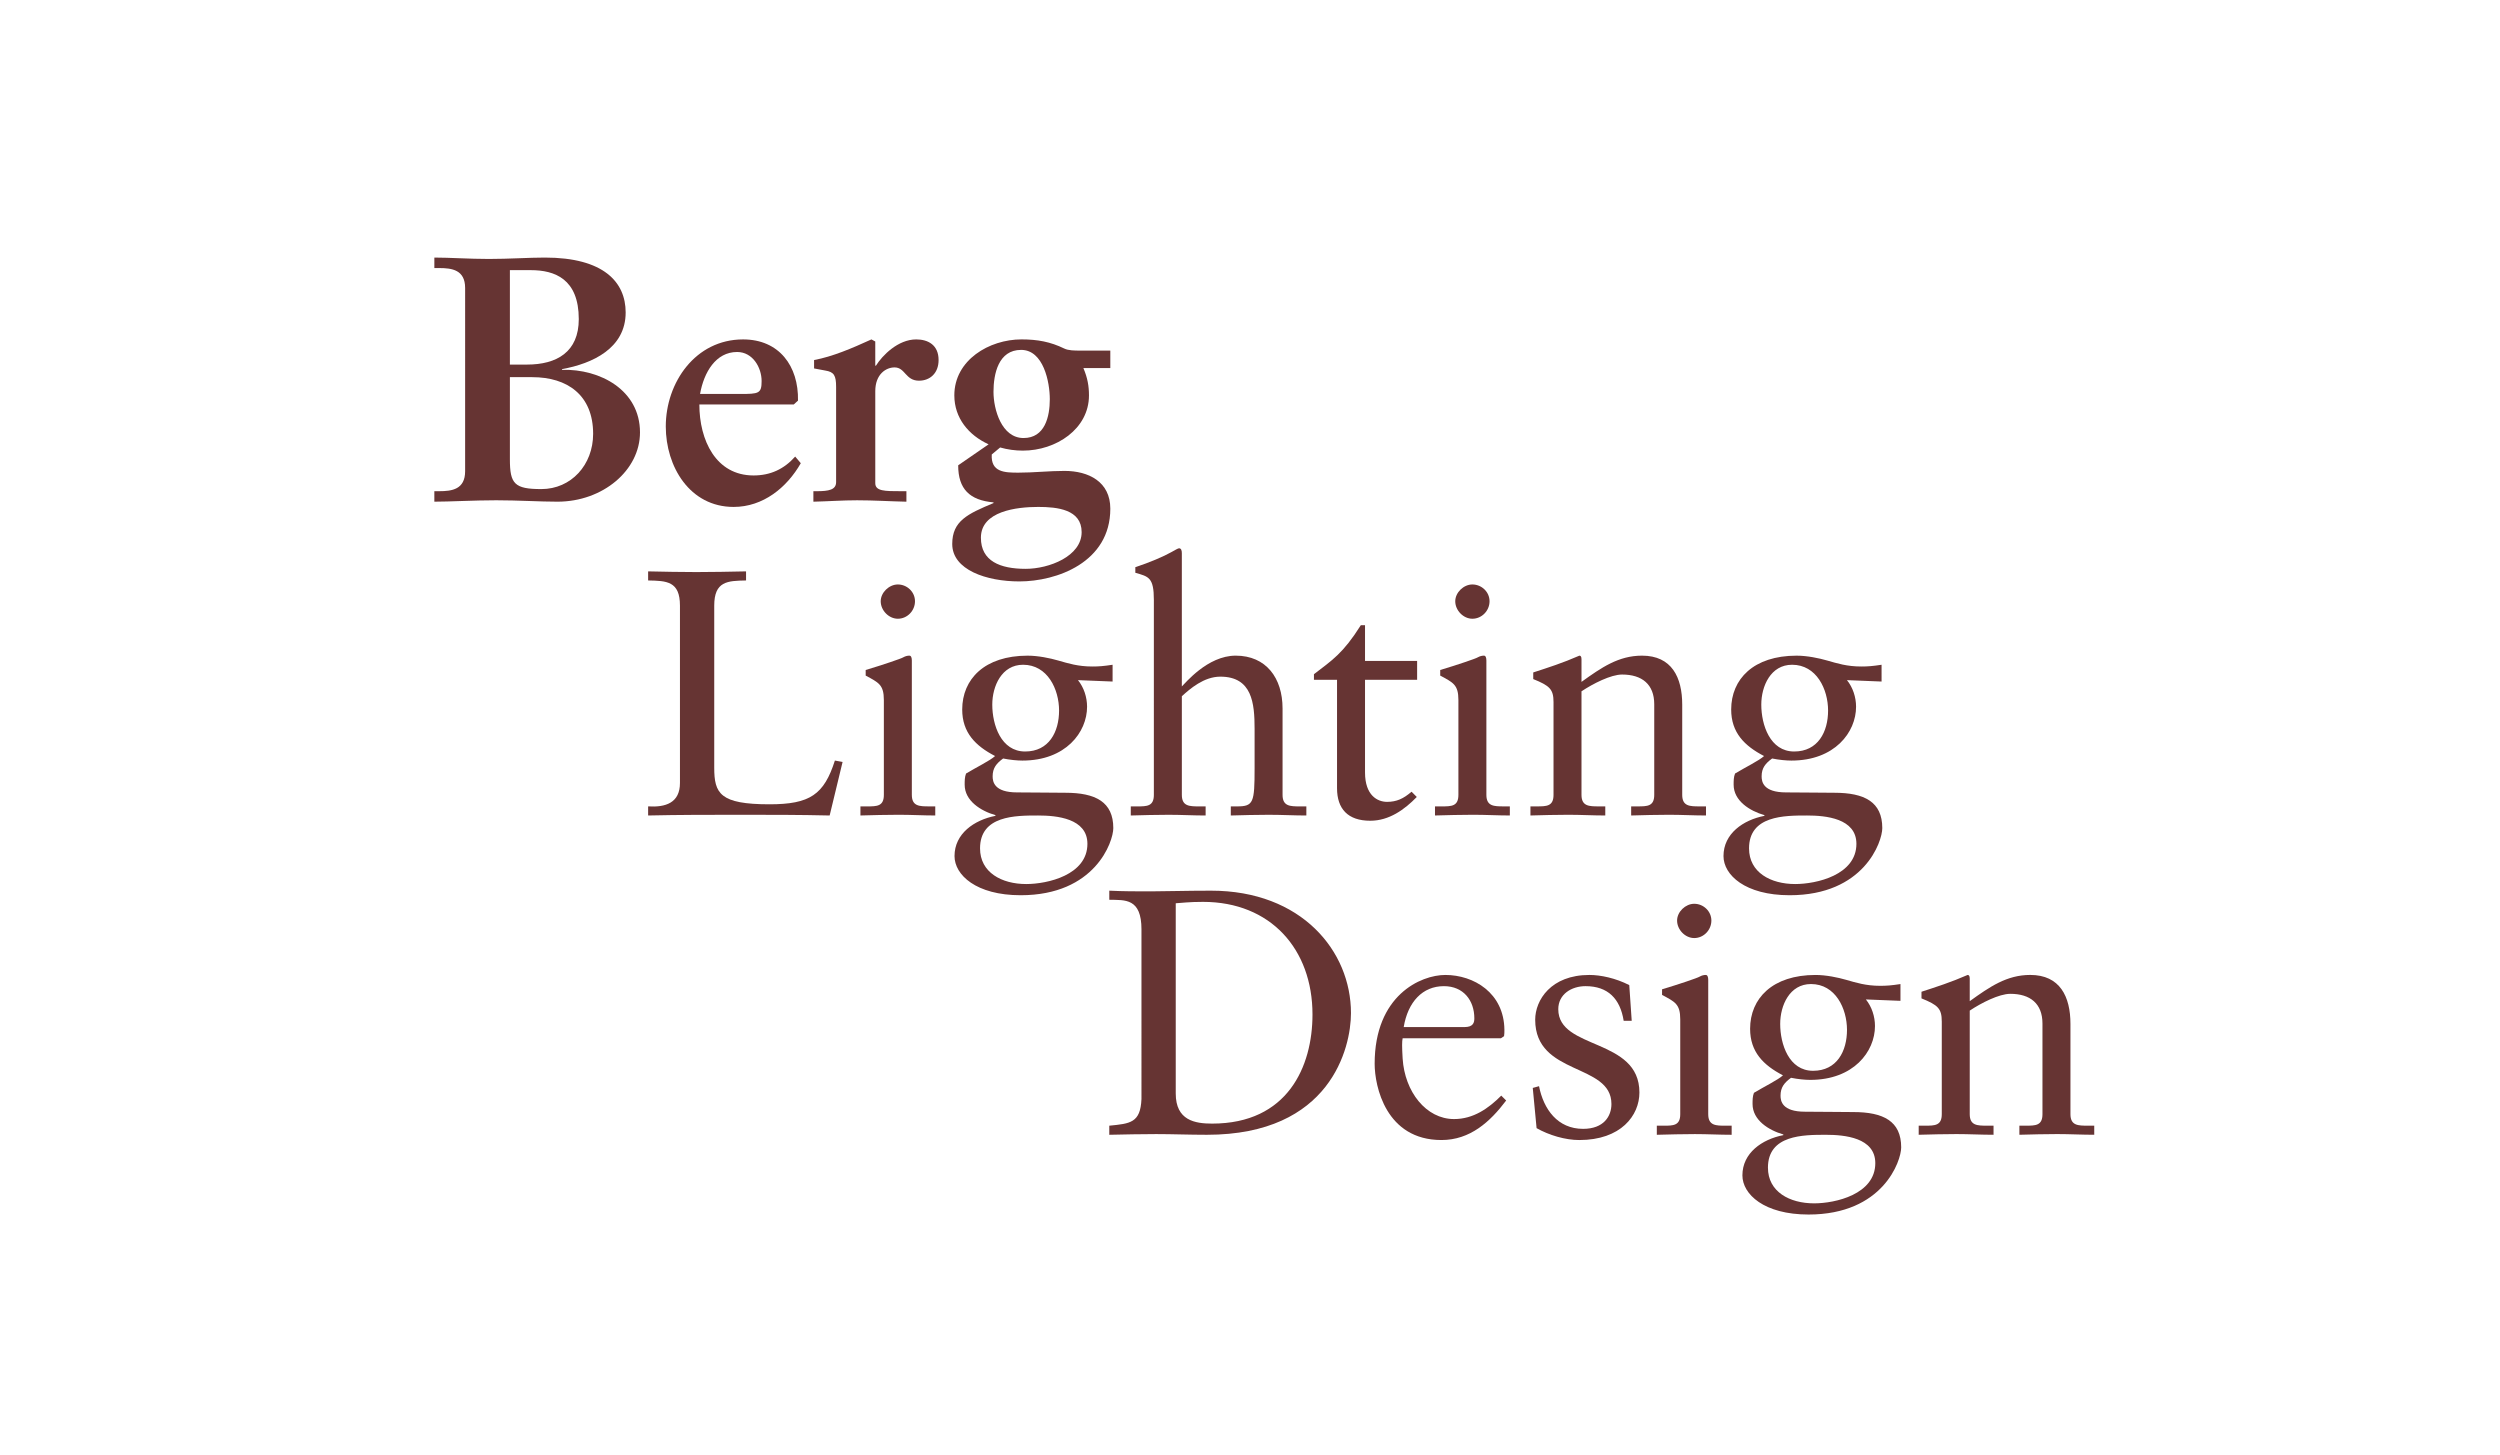 <?xml version="1.0" encoding="utf-8"?>
<!-- Generator: Adobe Illustrator 16.0.0, SVG Export Plug-In . SVG Version: 6.00 Build 0)  -->
<!DOCTYPE svg PUBLIC "-//W3C//DTD SVG 1.1//EN" "http://www.w3.org/Graphics/SVG/1.1/DTD/svg11.dtd">
<svg version="1.1" id="Layer_1" xmlns="http://www.w3.org/2000/svg" xmlns:xlink="http://www.w3.org/1999/xlink" x="0px" y="0px"
	 width="232px" height="135px" viewBox="0 0 232 135" enable-background="new 0 0 232 135" xml:space="preserve">
<path fill="#663433" d="M40.308,45.583h0.454c1.168,0,2.402-0.162,2.402-1.85V26.726c0-1.688-1.234-1.85-2.402-1.85h-0.454v-0.974
	c1.428,0,3.246,0.129,5.062,0.129c1.851,0,3.701-0.129,5.193-0.129c5.453,0,7.498,2.272,7.498,5.095
	c0,3.311-3.051,4.738-5.908,5.258v0.065c3.539-0.098,7.238,1.882,7.238,5.81c0,3.505-3.44,6.426-7.659,6.426
	c-1.624,0-3.667-0.131-5.68-0.131s-4.349,0.131-5.745,0.131V45.583z M47.318,33.833h1.59c2.759,0,4.803-1.168,4.803-4.219
	c0-3.732-2.239-4.544-4.446-4.544h-1.947V33.833z M47.318,42.629c0,2.271,0.422,2.758,2.921,2.758c2.759,0,4.804-2.239,4.804-5.127
	c0-3.603-2.402-5.259-5.647-5.259h-2.078V42.629z"/>
<path fill="#663433" d="M74.314,42.986c-1.298,2.273-3.506,4.057-6.232,4.057c-4.089,0-6.297-3.765-6.297-7.465
	c0-4.089,2.759-8.081,7.172-8.081c3.344,0,5.161,2.467,5.097,5.68l-0.391,0.356h-8.763c0,3.311,1.526,6.589,5.031,6.589
	c1.558,0,2.824-0.584,3.862-1.752L74.314,42.986z M68.666,36.56c1.752,0,2.012-0.032,2.012-1.201c0-1.233-0.811-2.694-2.272-2.694
	c-1.979,0-3.083,1.882-3.441,3.895H68.666z"/>
<path fill="#663433" d="M81.226,44.836c0,0.747,0.876,0.747,2.402,0.747h0.487v0.974c-1.526-0.032-3.051-0.131-4.576-0.131
	c-1.364,0-2.694,0.099-4.057,0.131v-0.974h0.324c1.104,0,1.785-0.13,1.785-0.844v-8.828c0-1.071-0.195-1.396-1.006-1.525
	c-0.356-0.065-0.681-0.13-1.039-0.195v-0.779c1.721-0.324,3.473-1.071,5.323-1.915l0.356,0.194v2.24h0.065
	c0.585-0.941,2.045-2.434,3.733-2.434c1.104,0,2.078,0.519,2.078,1.915c0,1.234-0.812,1.916-1.818,1.916
	c-1.266,0-1.266-1.233-2.271-1.233c-0.779,0-1.786,0.617-1.786,2.207V44.836z"/>
<path fill="#663433" d="M91.742,41.233c-1.85-0.844-3.18-2.435-3.18-4.544c0-3.278,3.245-5.193,6.231-5.193
	c1.493,0,2.694,0.227,3.96,0.844c0.389,0.195,0.974,0.195,1.46,0.195h2.824v1.623h-2.499c0.389,0.909,0.519,1.688,0.519,2.532
	c0,3.116-3.051,5.128-6.134,5.128c-0.714,0-1.428-0.098-2.109-0.292l-0.779,0.649c-0.098,1.655,1.201,1.688,2.466,1.688
	c1.429,0,2.856-0.162,4.285-0.162c2.239,0,4.251,1.006,4.251,3.505c0,4.999-4.998,6.751-8.438,6.751
	c-3.052,0-6.232-1.071-6.232-3.473c0-2.143,1.428-2.792,3.83-3.798v-0.064c-2.207-0.196-3.278-1.234-3.278-3.441L91.742,41.233z
	 M96.351,47.043c-2.012,0-5.323,0.389-5.323,2.856c0,2.175,1.786,2.889,4.155,2.889c2.174,0,5.193-1.169,5.193-3.408
	C100.375,47.271,98.103,47.043,96.351,47.043z M94.986,40.649c1.981,0,2.436-1.98,2.436-3.602c0-1.59-0.585-4.577-2.662-4.577
	c-2.111,0-2.564,2.24-2.564,3.895C92.196,37.988,92.943,40.649,94.986,40.649z"/>
<path fill="#663433" d="M76.992,75.678c-2.76-0.066-5.485-0.066-8.246-0.066c-2.888,0-5.744,0-8.6,0.066v-0.845
	c1.624,0.099,2.954-0.324,2.954-2.175V56.203c0-2.271-1.233-2.304-2.954-2.336v-0.844c1.525,0.033,3.018,0.065,4.479,0.065
	c1.493,0,2.986-0.032,4.609-0.065v0.844c-1.72,0.032-2.953,0.065-2.953,2.336V71.23c0,2.402,0.519,3.409,5.128,3.409
	c3.765,0,5.063-0.909,6.069-4.059l0.714,0.129L76.992,75.678z"/>
<path fill="#663433" d="M79.848,74.833h0.616c0.909,0,1.558,0,1.558-1.07v-8.796c0-1.428-0.487-1.623-1.687-2.272v-0.52
	c1.525-0.454,3.342-1.071,3.472-1.168c0.228-0.129,0.422-0.163,0.584-0.163c0.164,0,0.228,0.195,0.228,0.455v12.463
	c0,1.07,0.714,1.07,1.622,1.07h0.552v0.845c-1.103,0-2.238-0.066-3.408-0.066c-1.168,0-2.337,0.034-3.537,0.066V74.833z
	 M83.321,57.419c-0.844,0-1.591-0.778-1.591-1.622c0-0.812,0.779-1.559,1.591-1.559c0.843,0,1.59,0.682,1.59,1.559
	C84.911,56.673,84.196,57.419,83.321,57.419z"/>
<path fill="#663433" d="M103.249,63.247l-3.213-0.13c0.551,0.682,0.844,1.59,0.844,2.467c0,2.37-1.98,4.998-6.005,4.998
	c-0.487,0-1.136-0.064-1.785-0.194c-0.616,0.454-0.973,0.876-0.973,1.654c0,0.487,0.13,1.493,2.271,1.493
	c1.59,0,3.181,0.033,4.479,0.033c2.792,0,4.447,0.845,4.447,3.278c0,1.267-1.688,6.231-8.601,6.231
	c-4.122,0-6.134-1.882-6.134-3.635c0-2.077,1.817-3.344,3.798-3.732v-0.064c-1.363-0.391-2.856-1.332-2.856-2.825
	c0-0.356,0-0.713,0.129-1.038c0.91-0.552,2.24-1.201,2.694-1.623c-1.818-0.94-3.051-2.175-3.051-4.316
	c0-2.824,2.077-4.999,6.069-4.999c0.974,0,2.077,0.228,2.856,0.455c0.909,0.26,1.818,0.551,3.148,0.551
	c0.584,0,1.039-0.032,1.882-0.162V63.247z M96.336,75.678c-2.109,0-5.388,0-5.388,3.051c0,2.238,2.012,3.31,4.284,3.31
	c1.98,0,5.68-0.843,5.68-3.731C100.912,75.938,98.055,75.678,96.336,75.678z M94.94,61.689c-1.98,0-2.856,1.979-2.856,3.7
	c0,1.882,0.811,4.35,3.05,4.35c2.208,0,3.148-1.819,3.148-3.798S97.212,61.689,94.94,61.689z"/>
<path fill="#663433" d="M107.079,55.684c0-2.109-0.487-2.174-1.72-2.531v-0.52c1.297-0.422,2.661-1.006,3.343-1.396
	c0.356-0.194,0.616-0.356,0.714-0.356c0.194,0,0.259,0.194,0.259,0.453v12.366c0.292-0.26,2.37-2.856,4.999-2.856
	c2.824,0,4.348,2.078,4.348,4.901v8.018c0,1.07,0.715,1.07,1.625,1.07h0.583v0.845c-1.137,0-2.272-0.066-3.506-0.066
	c-1.168,0-2.336,0.034-3.505,0.066v-0.845h0.584c1.525,0,1.624-0.357,1.624-3.537v-3.668c0-2.369-0.227-4.835-3.181-4.835
	c-1.525,0-2.823,1.136-3.57,1.817v9.153c0,1.07,0.714,1.07,1.623,1.07h0.584v0.845c-1.136,0-2.272-0.066-3.44-0.066
	c-1.168,0-2.337,0.034-3.506,0.066v-0.845h0.584c0.909,0,1.558,0,1.558-1.07V55.684z"/>
<path fill="#663433" d="M126.674,71.686c0,2.142,1.169,2.727,2.045,2.727c0.877,0,1.524-0.293,2.271-0.942l0.488,0.488
	c-1.137,1.168-2.564,2.206-4.318,2.206c-2.077,0-3.083-1.103-3.083-3.019V63.084h-2.143v-0.519c1.688-1.298,2.695-1.915,4.35-4.544
	h0.39v3.311h4.835v1.752h-4.835V71.686z"/>
<path fill="#663433" d="M133.165,74.833h0.618c0.907,0,1.557,0,1.557-1.07v-8.796c0-1.428-0.487-1.623-1.688-2.272v-0.52
	c1.526-0.454,3.344-1.071,3.473-1.168c0.229-0.129,0.423-0.163,0.586-0.163c0.161,0,0.225,0.195,0.225,0.455v12.463
	c0,1.07,0.715,1.07,1.625,1.07h0.552v0.845c-1.104,0-2.24-0.066-3.408-0.066c-1.169,0-2.337,0.034-3.538,0.066V74.833z
	 M136.637,57.419c-0.843,0-1.59-0.778-1.59-1.622c0-0.812,0.778-1.559,1.59-1.559c0.846,0,1.593,0.682,1.593,1.559
	C138.229,56.673,137.514,57.419,136.637,57.419z"/>
<path fill="#663433" d="M144.167,65.161c0-1.201-0.356-1.525-1.882-2.142v-0.616c1.395-0.455,2.728-0.876,4.284-1.559
	c0.099,0,0.194,0.065,0.194,0.325v2.11c1.851-1.331,3.44-2.435,5.615-2.435c2.759,0,3.732,2.013,3.732,4.544v8.374
	c0,1.07,0.716,1.07,1.622,1.07h0.585v0.845c-1.135,0-2.271-0.066-3.439-0.066s-2.338,0.034-3.506,0.066v-0.845h0.585
	c0.909,0,1.557,0,1.557-1.07v-8.407c0-1.85-1.136-2.758-2.984-2.758c-1.039,0-2.695,0.843-3.767,1.557v9.608
	c0,1.07,0.716,1.07,1.623,1.07h0.585v0.845c-1.137,0-2.272-0.066-3.441-0.066c-1.168,0-2.336,0.034-3.505,0.066v-0.845h0.583
	c0.91,0,1.559,0,1.559-1.07V65.161z"/>
<path fill="#663433" d="M174.612,63.247l-3.214-0.13c0.551,0.682,0.845,1.59,0.845,2.467c0,2.37-1.98,4.998-6.005,4.998
	c-0.486,0-1.137-0.064-1.784-0.194c-0.618,0.454-0.975,0.876-0.975,1.654c0,0.487,0.131,1.493,2.272,1.493
	c1.59,0,3.181,0.033,4.479,0.033c2.792,0,4.446,0.845,4.446,3.278c0,1.267-1.689,6.231-8.602,6.231
	c-4.122,0-6.134-1.882-6.134-3.635c0-2.077,1.818-3.344,3.798-3.732v-0.064c-1.363-0.391-2.857-1.332-2.857-2.825
	c0-0.356,0-0.713,0.132-1.038c0.908-0.552,2.238-1.201,2.692-1.623c-1.817-0.94-3.051-2.175-3.051-4.316
	c0-2.824,2.076-4.999,6.069-4.999c0.974,0,2.077,0.228,2.855,0.455c0.91,0.26,1.818,0.551,3.147,0.551
	c0.587,0,1.039-0.032,1.885-0.162V63.247z M167.698,75.678c-2.109,0-5.387,0-5.387,3.051c0,2.238,2.012,3.31,4.283,3.31
	c1.98,0,5.681-0.843,5.681-3.731C172.275,75.938,169.419,75.678,167.698,75.678z M166.304,61.689c-1.98,0-2.856,1.979-2.856,3.7
	c0,1.882,0.812,4.35,3.051,4.35c2.206,0,3.147-1.819,3.147-3.798S168.575,61.689,166.304,61.689z"/>
<path fill="#663433" d="M105.929,86.258c0-2.923-1.526-2.728-2.987-2.76v-0.844c1.266,0.065,2.564,0.065,3.83,0.065
	c1.363,0,3.213-0.065,5.614-0.065c8.408,0,12.984,5.614,12.984,11.359c0,3.213-1.884,11.295-13.373,11.295
	c-1.654,0-3.18-0.065-4.706-0.065c-1.461,0-2.889,0.034-4.35,0.065v-0.844c1.948-0.194,2.889-0.26,2.987-2.467V86.258z
	 M109.109,101.479c0,2.5,1.786,2.792,3.376,2.792c7.011,0,9.314-5.291,9.314-10.127c0-6.068-3.894-10.45-10.158-10.45
	c-1.332,0-1.948,0.097-2.532,0.129V101.479z"/>
<path fill="#663433" d="M130.165,96.351c-0.065,0.292-0.065,0.779,0,1.883c0.194,3.083,2.176,5.615,4.772,5.615
	c1.783,0,3.181-0.975,4.38-2.176l0.455,0.455c-1.492,1.979-3.344,3.667-6.005,3.667c-5.161,0-6.199-4.997-6.199-7.074
	c0-6.362,4.285-8.245,6.558-8.245c2.629,0,5.451,1.655,5.483,5.096c0,0.196,0,0.39-0.032,0.585l-0.291,0.194H130.165z
	 M135.909,95.312c0.812,0,0.91-0.421,0.91-0.811c0-1.654-1.006-2.986-2.824-2.986c-1.981,0-3.343,1.461-3.731,3.797H135.909z"/>
<path fill="#663433" d="M142.822,100.798c0.423,2.142,1.721,3.96,4.09,3.96c1.914,0,2.629-1.168,2.629-2.305
	c0-3.831-7.075-2.597-7.075-7.822c0-1.817,1.459-4.155,5.029-4.155c1.039,0,2.435,0.293,3.701,0.942l0.227,3.311h-0.746
	c-0.325-2.045-1.46-3.214-3.537-3.214c-1.299,0-2.532,0.746-2.532,2.142c0,3.798,7.53,2.63,7.53,7.725
	c0,2.143-1.721,4.414-5.583,4.414c-1.299,0-2.823-0.454-3.96-1.104l-0.355-3.732L142.822,100.798z"/>
<path fill="#663433" d="M153.752,104.465h0.616c0.91,0,1.559,0,1.559-1.071v-8.796c0-1.428-0.487-1.622-1.688-2.271v-0.519
	c1.523-0.455,3.342-1.071,3.473-1.17c0.229-0.129,0.421-0.162,0.584-0.162c0.162,0,0.228,0.195,0.228,0.455v12.463
	c0,1.071,0.714,1.071,1.622,1.071h0.552v0.844c-1.103,0-2.239-0.065-3.407-0.065s-2.338,0.034-3.538,0.065V104.465z M157.225,87.052
	c-0.843,0-1.591-0.779-1.591-1.624c0-0.811,0.779-1.557,1.591-1.557c0.844,0,1.591,0.681,1.591,1.557
	C158.815,86.305,158.101,87.052,157.225,87.052z"/>
<path fill="#663433" d="M176.365,92.878l-3.212-0.13c0.552,0.682,0.845,1.59,0.845,2.467c0,2.37-1.98,4.998-6.006,4.998
	c-0.487,0-1.136-0.064-1.785-0.194c-0.616,0.454-0.973,0.876-0.973,1.654c0,0.486,0.129,1.493,2.271,1.493
	c1.591,0,3.181,0.033,4.479,0.033c2.793,0,4.446,0.843,4.446,3.277c0,1.267-1.687,6.232-8.6,6.232c-4.122,0-6.135-1.883-6.135-3.635
	c0-2.078,1.816-3.344,3.798-3.733v-0.063c-1.363-0.391-2.856-1.332-2.856-2.824c0-0.358,0-0.715,0.129-1.04
	c0.91-0.552,2.241-1.2,2.693-1.622c-1.816-0.941-3.049-2.175-3.049-4.316c0-2.824,2.077-4.999,6.068-4.999
	c0.975,0,2.077,0.228,2.856,0.455c0.908,0.258,1.817,0.552,3.148,0.552c0.583,0,1.039-0.033,1.881-0.163V92.878z M169.454,105.309
	c-2.11,0-5.389,0-5.389,3.051c0,2.239,2.013,3.311,4.285,3.311c1.979,0,5.678-0.844,5.678-3.731
	C174.028,105.568,171.174,105.309,169.454,105.309z M168.057,91.319c-1.979,0-2.855,1.979-2.855,3.701
	c0,1.882,0.812,4.35,3.051,4.35c2.208,0,3.148-1.818,3.148-3.799C171.4,93.592,170.329,91.319,168.057,91.319z"/>
<path fill="#663433" d="M180.196,94.792c0-1.2-0.357-1.525-1.882-2.142v-0.616c1.395-0.455,2.726-0.877,4.283-1.559
	c0.098,0,0.195,0.066,0.195,0.326v2.108c1.851-1.331,3.44-2.435,5.614-2.435c2.76,0,3.732,2.012,3.732,4.545v8.373
	c0,1.071,0.714,1.071,1.623,1.071h0.585v0.844c-1.136,0-2.273-0.065-3.439-0.065c-1.17,0-2.338,0.034-3.508,0.065v-0.844h0.586
	c0.908,0,1.556,0,1.556-1.071v-8.406c0-1.851-1.135-2.759-2.983-2.759c-1.04,0-2.694,0.845-3.766,1.558v9.607
	c0,1.071,0.713,1.071,1.623,1.071H185v0.844c-1.136,0-2.273-0.065-3.44-0.065c-1.168,0-2.337,0.034-3.505,0.065v-0.844h0.583
	c0.908,0,1.559,0,1.559-1.071V94.792z"/>
</svg>

